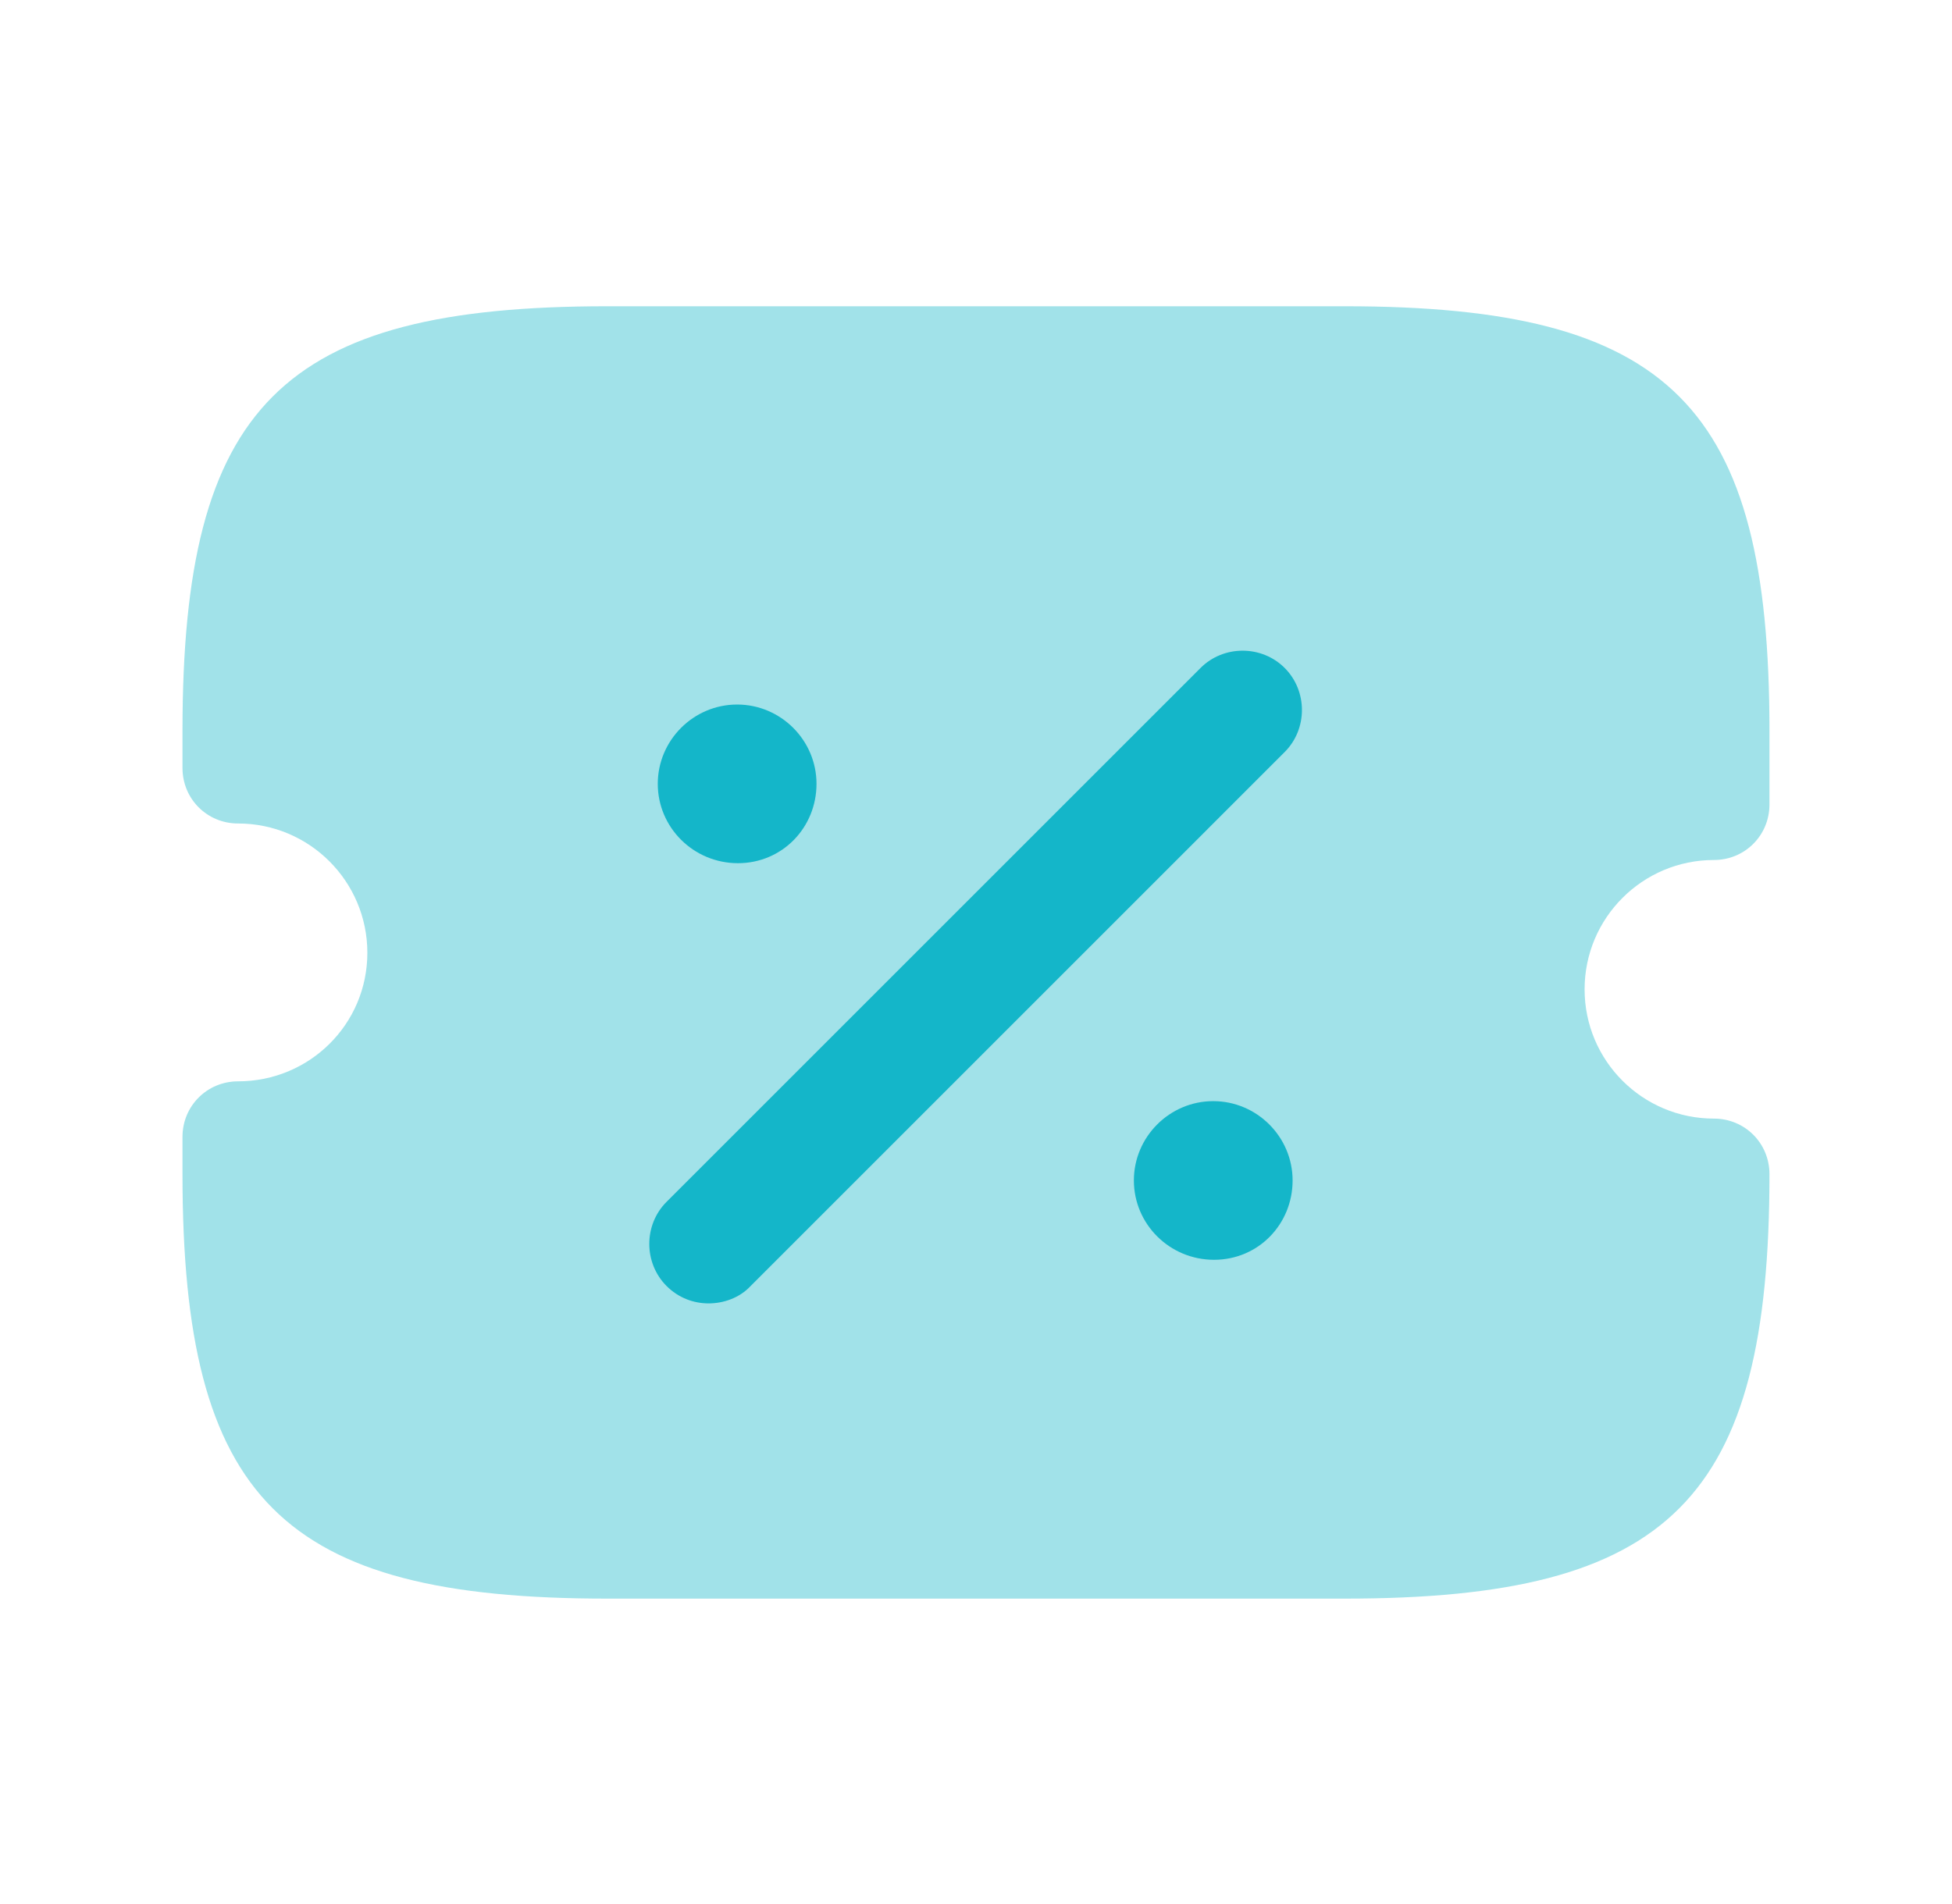 <svg width="41" height="40" viewBox="0 0 41 40" fill="none" xmlns="http://www.w3.org/2000/svg">
<path opacity="0.4" d="M36 18.067C36.65 18.067 37.166 17.55 37.166 16.9V15.35C37.166 8.517 35.083 6.434 28.25 6.434H12.75C5.916 6.434 3.833 8.517 3.833 15.35V16.134C3.833 16.784 4.35 17.3 5 17.3C6.5 17.3 7.716 18.517 7.716 20.017C7.716 21.517 6.5 22.717 5 22.717C4.35 22.717 3.833 23.234 3.833 23.884V24.667C3.833 31.5 5.916 33.584 12.75 33.584H28.25C35.083 33.584 37.166 31.5 37.166 24.667C37.166 24.017 36.65 23.5 36 23.5C34.5 23.5 33.283 22.284 33.283 20.784C33.283 19.284 34.5 18.067 36 18.067Z" fill="#14B6C9"/>
<path d="M25.5 26.466C24.566 26.466 23.816 25.716 23.816 24.799C23.816 23.883 24.566 23.133 25.483 23.133C26.4 23.133 27.15 23.883 27.15 24.799C27.15 25.716 26.433 26.466 25.5 26.466Z" fill="#14B6C9"/>
<path d="M15.5 18.134C14.566 18.134 13.816 17.384 13.816 16.467C13.816 15.551 14.566 14.801 15.483 14.801C16.4 14.801 17.15 15.551 17.15 16.467C17.15 17.384 16.433 18.134 15.5 18.134Z" fill="#14B6C9"/>
<path d="M14.883 27.382C14.567 27.382 14.25 27.266 14 27.016C13.517 26.532 13.517 25.732 14 25.249L25.217 14.032C25.7 13.549 26.5 13.549 26.983 14.032C27.467 14.516 27.467 15.316 26.983 15.799L15.767 27.016C15.534 27.266 15.2 27.382 14.883 27.382Z" fill="#14B6C9"/>
</svg>
